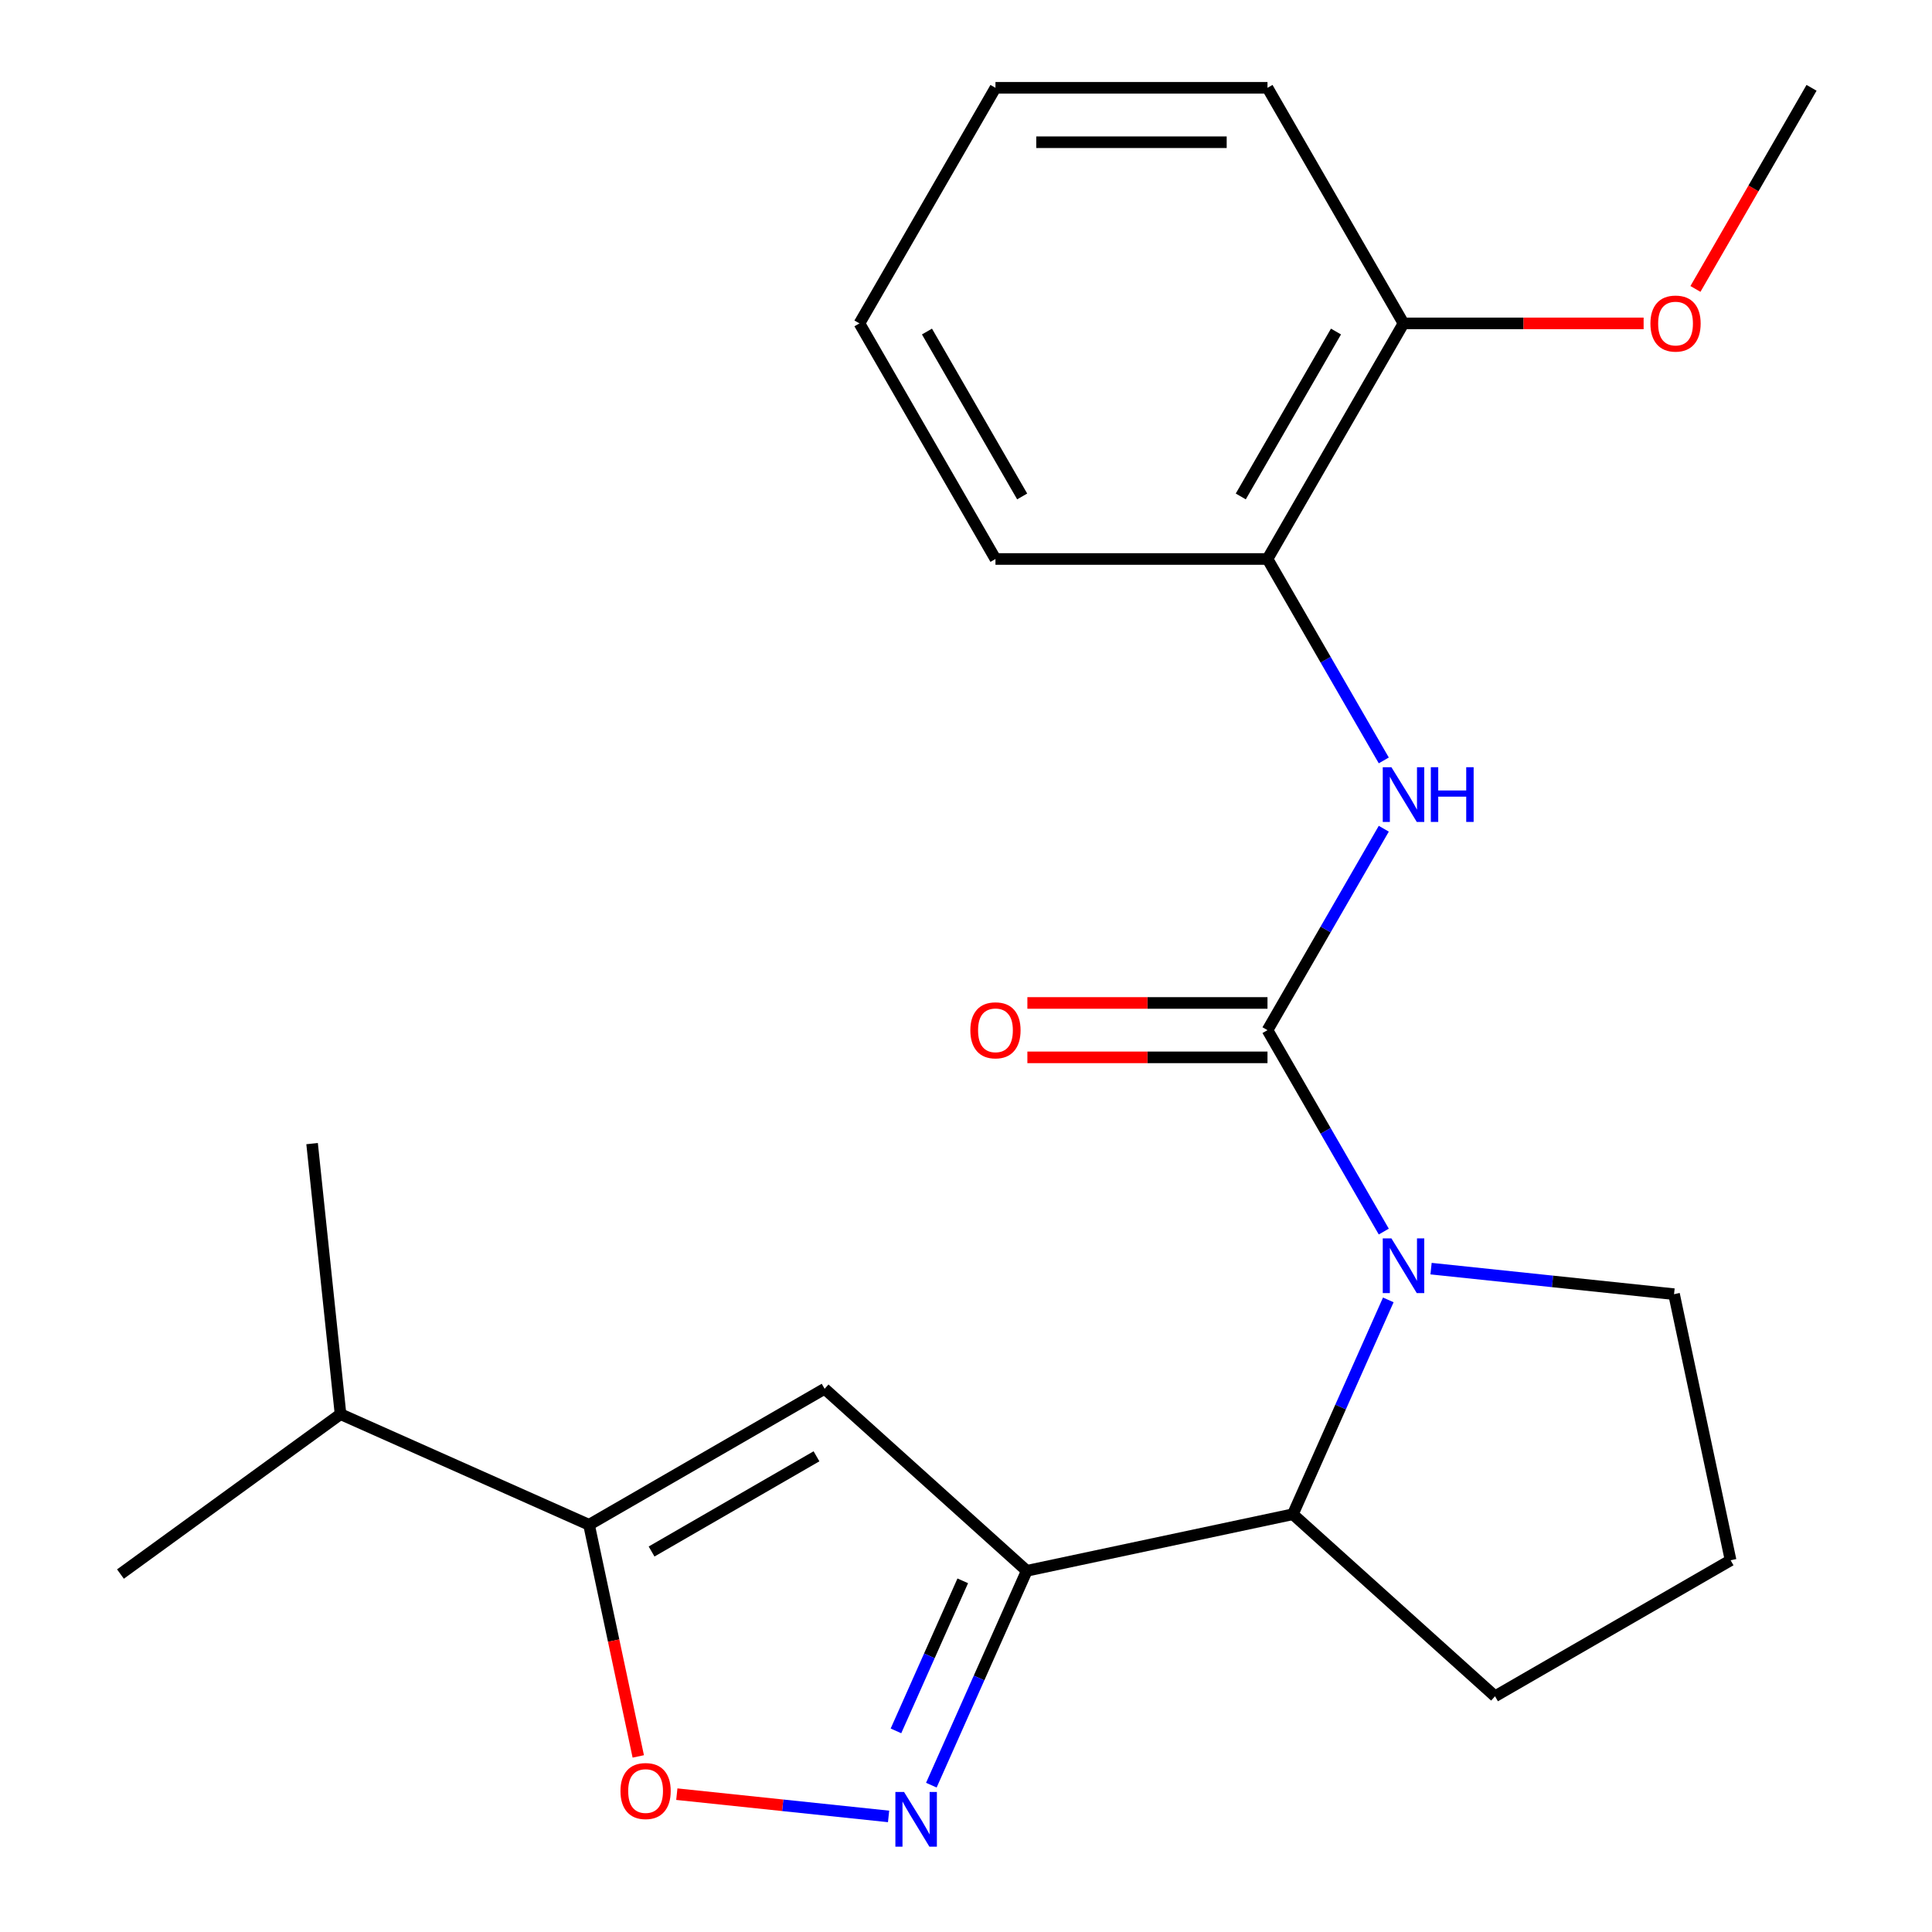 <?xml version='1.0' encoding='iso-8859-1'?>
<svg version='1.1' baseProfile='full'
              xmlns='http://www.w3.org/2000/svg'
                      xmlns:rdkit='http://www.rdkit.org/xml'
                      xmlns:xlink='http://www.w3.org/1999/xlink'
                  xml:space='preserve'
width='1000px' height='1000px' viewBox='0 0 1000 1000'>
<!-- END OF HEADER -->
<rect style='opacity:1.0;fill:#FFFFFF;stroke:none' width='1000' height='1000' x='0' y='0'> </rect>
<path class='bond-0' d='M 656.052,533.206 L 686.148,585.335' style='fill:none;fill-rule:evenodd;stroke:#000000;stroke-width:6px;stroke-linecap:butt;stroke-linejoin:miter;stroke-opacity:1' />
<path class='bond-0' d='M 686.148,585.335 L 716.245,637.464' style='fill:none;fill-rule:evenodd;stroke:#0000FF;stroke-width:6px;stroke-linecap:butt;stroke-linejoin:miter;stroke-opacity:1' />
<path class='bond-7' d='M 656.052,533.206 L 686.148,481.077' style='fill:none;fill-rule:evenodd;stroke:#000000;stroke-width:6px;stroke-linecap:butt;stroke-linejoin:miter;stroke-opacity:1' />
<path class='bond-7' d='M 686.148,481.077 L 716.245,428.948' style='fill:none;fill-rule:evenodd;stroke:#0000FF;stroke-width:6px;stroke-linecap:butt;stroke-linejoin:miter;stroke-opacity:1' />
<path class='bond-9' d='M 656.052,519.126 L 593.911,519.126' style='fill:none;fill-rule:evenodd;stroke:#000000;stroke-width:6px;stroke-linecap:butt;stroke-linejoin:miter;stroke-opacity:1' />
<path class='bond-9' d='M 593.911,519.126 L 531.77,519.126' style='fill:none;fill-rule:evenodd;stroke:#FF0000;stroke-width:6px;stroke-linecap:butt;stroke-linejoin:miter;stroke-opacity:1' />
<path class='bond-9' d='M 656.052,547.286 L 593.911,547.286' style='fill:none;fill-rule:evenodd;stroke:#000000;stroke-width:6px;stroke-linecap:butt;stroke-linejoin:miter;stroke-opacity:1' />
<path class='bond-9' d='M 593.911,547.286 L 531.77,547.286' style='fill:none;fill-rule:evenodd;stroke:#FF0000;stroke-width:6px;stroke-linecap:butt;stroke-linejoin:miter;stroke-opacity:1' />
<path class='bond-5' d='M 718.581,672.824 L 693.882,728.298' style='fill:none;fill-rule:evenodd;stroke:#0000FF;stroke-width:6px;stroke-linecap:butt;stroke-linejoin:miter;stroke-opacity:1' />
<path class='bond-5' d='M 693.882,728.298 L 669.183,783.772' style='fill:none;fill-rule:evenodd;stroke:#000000;stroke-width:6px;stroke-linecap:butt;stroke-linejoin:miter;stroke-opacity:1' />
<path class='bond-12' d='M 740.713,656.642 L 803.598,663.252' style='fill:none;fill-rule:evenodd;stroke:#0000FF;stroke-width:6px;stroke-linecap:butt;stroke-linejoin:miter;stroke-opacity:1' />
<path class='bond-12' d='M 803.598,663.252 L 866.483,669.861' style='fill:none;fill-rule:evenodd;stroke:#000000;stroke-width:6px;stroke-linecap:butt;stroke-linejoin:miter;stroke-opacity:1' />
<path class='bond-1' d='M 531.458,813.047 L 669.183,783.772' style='fill:none;fill-rule:evenodd;stroke:#000000;stroke-width:6px;stroke-linecap:butt;stroke-linejoin:miter;stroke-opacity:1' />
<path class='bond-2' d='M 531.458,813.047 L 506.76,868.521' style='fill:none;fill-rule:evenodd;stroke:#000000;stroke-width:6px;stroke-linecap:butt;stroke-linejoin:miter;stroke-opacity:1' />
<path class='bond-2' d='M 506.76,868.521 L 482.061,923.995' style='fill:none;fill-rule:evenodd;stroke:#0000FF;stroke-width:6px;stroke-linecap:butt;stroke-linejoin:miter;stroke-opacity:1' />
<path class='bond-2' d='M 498.323,818.235 L 481.034,857.067' style='fill:none;fill-rule:evenodd;stroke:#000000;stroke-width:6px;stroke-linecap:butt;stroke-linejoin:miter;stroke-opacity:1' />
<path class='bond-2' d='M 481.034,857.067 L 463.745,895.899' style='fill:none;fill-rule:evenodd;stroke:#0000FF;stroke-width:6px;stroke-linecap:butt;stroke-linejoin:miter;stroke-opacity:1' />
<path class='bond-3' d='M 531.458,813.047 L 426.822,718.832' style='fill:none;fill-rule:evenodd;stroke:#000000;stroke-width:6px;stroke-linecap:butt;stroke-linejoin:miter;stroke-opacity:1' />
<path class='bond-6' d='M 459.929,940.176 L 405.125,934.416' style='fill:none;fill-rule:evenodd;stroke:#0000FF;stroke-width:6px;stroke-linecap:butt;stroke-linejoin:miter;stroke-opacity:1' />
<path class='bond-6' d='M 405.125,934.416 L 350.321,928.656' style='fill:none;fill-rule:evenodd;stroke:#FF0000;stroke-width:6px;stroke-linecap:butt;stroke-linejoin:miter;stroke-opacity:1' />
<path class='bond-4' d='M 426.822,718.832 L 304.885,789.233' style='fill:none;fill-rule:evenodd;stroke:#000000;stroke-width:6px;stroke-linecap:butt;stroke-linejoin:miter;stroke-opacity:1' />
<path class='bond-4' d='M 422.612,753.78 L 337.256,803.06' style='fill:none;fill-rule:evenodd;stroke:#000000;stroke-width:6px;stroke-linecap:butt;stroke-linejoin:miter;stroke-opacity:1' />
<path class='bond-11' d='M 304.885,789.233 L 176.256,731.964' style='fill:none;fill-rule:evenodd;stroke:#000000;stroke-width:6px;stroke-linecap:butt;stroke-linejoin:miter;stroke-opacity:1' />
<path class='bond-25' d='M 304.885,789.233 L 317.626,849.175' style='fill:none;fill-rule:evenodd;stroke:#000000;stroke-width:6px;stroke-linecap:butt;stroke-linejoin:miter;stroke-opacity:1' />
<path class='bond-25' d='M 317.626,849.175 L 330.367,909.117' style='fill:none;fill-rule:evenodd;stroke:#FF0000;stroke-width:6px;stroke-linecap:butt;stroke-linejoin:miter;stroke-opacity:1' />
<path class='bond-14' d='M 669.183,783.772 L 773.819,877.987' style='fill:none;fill-rule:evenodd;stroke:#000000;stroke-width:6px;stroke-linecap:butt;stroke-linejoin:miter;stroke-opacity:1' />
<path class='bond-8' d='M 716.245,393.588 L 686.148,341.459' style='fill:none;fill-rule:evenodd;stroke:#0000FF;stroke-width:6px;stroke-linecap:butt;stroke-linejoin:miter;stroke-opacity:1' />
<path class='bond-8' d='M 686.148,341.459 L 656.052,289.33' style='fill:none;fill-rule:evenodd;stroke:#000000;stroke-width:6px;stroke-linecap:butt;stroke-linejoin:miter;stroke-opacity:1' />
<path class='bond-10' d='M 656.052,289.33 L 726.452,167.392' style='fill:none;fill-rule:evenodd;stroke:#000000;stroke-width:6px;stroke-linecap:butt;stroke-linejoin:miter;stroke-opacity:1' />
<path class='bond-10' d='M 642.224,256.959 L 691.505,171.603' style='fill:none;fill-rule:evenodd;stroke:#000000;stroke-width:6px;stroke-linecap:butt;stroke-linejoin:miter;stroke-opacity:1' />
<path class='bond-16' d='M 656.052,289.33 L 515.25,289.33' style='fill:none;fill-rule:evenodd;stroke:#000000;stroke-width:6px;stroke-linecap:butt;stroke-linejoin:miter;stroke-opacity:1' />
<path class='bond-13' d='M 726.452,167.392 L 788.593,167.392' style='fill:none;fill-rule:evenodd;stroke:#000000;stroke-width:6px;stroke-linecap:butt;stroke-linejoin:miter;stroke-opacity:1' />
<path class='bond-13' d='M 788.593,167.392 L 850.734,167.392' style='fill:none;fill-rule:evenodd;stroke:#FF0000;stroke-width:6px;stroke-linecap:butt;stroke-linejoin:miter;stroke-opacity:1' />
<path class='bond-17' d='M 726.452,167.392 L 656.052,45.455' style='fill:none;fill-rule:evenodd;stroke:#000000;stroke-width:6px;stroke-linecap:butt;stroke-linejoin:miter;stroke-opacity:1' />
<path class='bond-18' d='M 176.256,731.964 L 161.538,591.933' style='fill:none;fill-rule:evenodd;stroke:#000000;stroke-width:6px;stroke-linecap:butt;stroke-linejoin:miter;stroke-opacity:1' />
<path class='bond-19' d='M 176.256,731.964 L 62.345,814.725' style='fill:none;fill-rule:evenodd;stroke:#000000;stroke-width:6px;stroke-linecap:butt;stroke-linejoin:miter;stroke-opacity:1' />
<path class='bond-15' d='M 866.483,669.861 L 895.757,807.586' style='fill:none;fill-rule:evenodd;stroke:#000000;stroke-width:6px;stroke-linecap:butt;stroke-linejoin:miter;stroke-opacity:1' />
<path class='bond-20' d='M 877.554,149.552 L 907.605,97.503' style='fill:none;fill-rule:evenodd;stroke:#FF0000;stroke-width:6px;stroke-linecap:butt;stroke-linejoin:miter;stroke-opacity:1' />
<path class='bond-20' d='M 907.605,97.503 L 937.655,45.455' style='fill:none;fill-rule:evenodd;stroke:#000000;stroke-width:6px;stroke-linecap:butt;stroke-linejoin:miter;stroke-opacity:1' />
<path class='bond-23' d='M 773.819,877.987 L 895.757,807.586' style='fill:none;fill-rule:evenodd;stroke:#000000;stroke-width:6px;stroke-linecap:butt;stroke-linejoin:miter;stroke-opacity:1' />
<path class='bond-21' d='M 515.25,289.33 L 444.849,167.392' style='fill:none;fill-rule:evenodd;stroke:#000000;stroke-width:6px;stroke-linecap:butt;stroke-linejoin:miter;stroke-opacity:1' />
<path class='bond-21' d='M 529.077,256.959 L 479.797,171.603' style='fill:none;fill-rule:evenodd;stroke:#000000;stroke-width:6px;stroke-linecap:butt;stroke-linejoin:miter;stroke-opacity:1' />
<path class='bond-24' d='M 656.052,45.455 L 515.25,45.455' style='fill:none;fill-rule:evenodd;stroke:#000000;stroke-width:6px;stroke-linecap:butt;stroke-linejoin:miter;stroke-opacity:1' />
<path class='bond-24' d='M 634.931,73.615 L 536.37,73.615' style='fill:none;fill-rule:evenodd;stroke:#000000;stroke-width:6px;stroke-linecap:butt;stroke-linejoin:miter;stroke-opacity:1' />
<path class='bond-22' d='M 444.849,167.392 L 515.25,45.455' style='fill:none;fill-rule:evenodd;stroke:#000000;stroke-width:6px;stroke-linecap:butt;stroke-linejoin:miter;stroke-opacity:1' />
<path  class='atom-1' d='M 720.192 640.984
L 729.472 655.984
Q 730.392 657.464, 731.872 660.144
Q 733.352 662.824, 733.432 662.984
L 733.432 640.984
L 737.192 640.984
L 737.192 669.304
L 733.312 669.304
L 723.352 652.904
Q 722.192 650.984, 720.952 648.784
Q 719.752 646.584, 719.392 645.904
L 719.392 669.304
L 715.712 669.304
L 715.712 640.984
L 720.192 640.984
' fill='#0000FF'/>
<path  class='atom-3' d='M 467.929 927.515
L 477.209 942.515
Q 478.129 943.995, 479.609 946.675
Q 481.089 949.355, 481.169 949.515
L 481.169 927.515
L 484.929 927.515
L 484.929 955.835
L 481.049 955.835
L 471.089 939.435
Q 469.929 937.515, 468.689 935.315
Q 467.489 933.115, 467.129 932.435
L 467.129 955.835
L 463.449 955.835
L 463.449 927.515
L 467.929 927.515
' fill='#0000FF'/>
<path  class='atom-7' d='M 321.159 927.037
Q 321.159 920.237, 324.519 916.437
Q 327.879 912.637, 334.159 912.637
Q 340.439 912.637, 343.799 916.437
Q 347.159 920.237, 347.159 927.037
Q 347.159 933.917, 343.759 937.837
Q 340.359 941.717, 334.159 941.717
Q 327.919 941.717, 324.519 937.837
Q 321.159 933.957, 321.159 927.037
M 334.159 938.517
Q 338.479 938.517, 340.799 935.637
Q 343.159 932.717, 343.159 927.037
Q 343.159 921.477, 340.799 918.677
Q 338.479 915.837, 334.159 915.837
Q 329.839 915.837, 327.479 918.637
Q 325.159 921.437, 325.159 927.037
Q 325.159 932.757, 327.479 935.637
Q 329.839 938.517, 334.159 938.517
' fill='#FF0000'/>
<path  class='atom-8' d='M 720.192 397.108
L 729.472 412.108
Q 730.392 413.588, 731.872 416.268
Q 733.352 418.948, 733.432 419.108
L 733.432 397.108
L 737.192 397.108
L 737.192 425.428
L 733.312 425.428
L 723.352 409.028
Q 722.192 407.108, 720.952 404.908
Q 719.752 402.708, 719.392 402.028
L 719.392 425.428
L 715.712 425.428
L 715.712 397.108
L 720.192 397.108
' fill='#0000FF'/>
<path  class='atom-8' d='M 740.592 397.108
L 744.432 397.108
L 744.432 409.148
L 758.912 409.148
L 758.912 397.108
L 762.752 397.108
L 762.752 425.428
L 758.912 425.428
L 758.912 412.348
L 744.432 412.348
L 744.432 425.428
L 740.592 425.428
L 740.592 397.108
' fill='#0000FF'/>
<path  class='atom-10' d='M 502.25 533.286
Q 502.25 526.486, 505.61 522.686
Q 508.97 518.886, 515.25 518.886
Q 521.53 518.886, 524.89 522.686
Q 528.25 526.486, 528.25 533.286
Q 528.25 540.166, 524.85 544.086
Q 521.45 547.966, 515.25 547.966
Q 509.01 547.966, 505.61 544.086
Q 502.25 540.206, 502.25 533.286
M 515.25 544.766
Q 519.57 544.766, 521.89 541.886
Q 524.25 538.966, 524.25 533.286
Q 524.25 527.726, 521.89 524.926
Q 519.57 522.086, 515.25 522.086
Q 510.93 522.086, 508.57 524.886
Q 506.25 527.686, 506.25 533.286
Q 506.25 539.006, 508.57 541.886
Q 510.93 544.766, 515.25 544.766
' fill='#FF0000'/>
<path  class='atom-14' d='M 854.254 167.472
Q 854.254 160.672, 857.614 156.872
Q 860.974 153.072, 867.254 153.072
Q 873.534 153.072, 876.894 156.872
Q 880.254 160.672, 880.254 167.472
Q 880.254 174.352, 876.854 178.272
Q 873.454 182.152, 867.254 182.152
Q 861.014 182.152, 857.614 178.272
Q 854.254 174.392, 854.254 167.472
M 867.254 178.952
Q 871.574 178.952, 873.894 176.072
Q 876.254 173.152, 876.254 167.472
Q 876.254 161.912, 873.894 159.112
Q 871.574 156.272, 867.254 156.272
Q 862.934 156.272, 860.574 159.072
Q 858.254 161.872, 858.254 167.472
Q 858.254 173.192, 860.574 176.072
Q 862.934 178.952, 867.254 178.952
' fill='#FF0000'/>
</svg>
